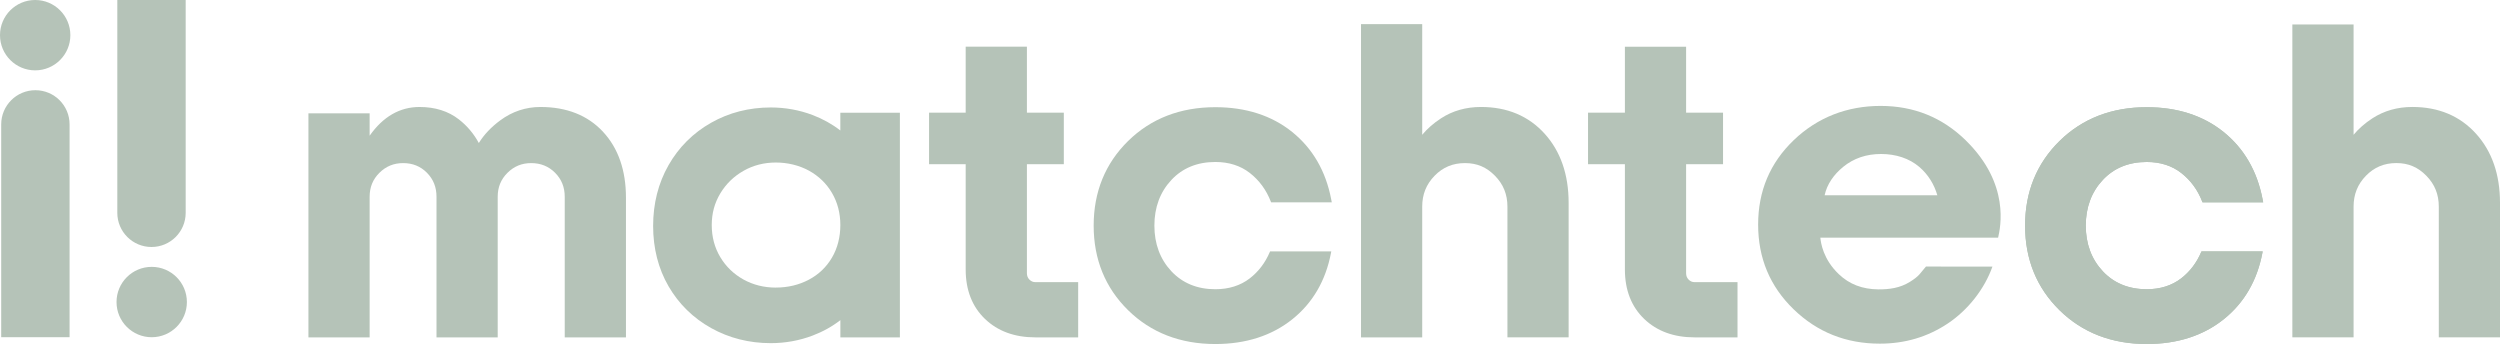 <svg xmlns="http://www.w3.org/2000/svg" width="208" height="29" viewBox="0 0 208 29" fill="none">
<g clip-path="url(#clip0_4541_4000)">
<path d="M2.927 5.854C4.543 5.854 5.854 4.543 5.854 2.927C5.854 1.31 4.543 0 2.927 0C1.31 0 0 1.31 0 2.927C0 4.543 1.31 5.854 2.927 5.854Z" fill="#b5c3b8" />
<path d="M0.1 28.055V10.349C0.1 8.779 1.373 7.505 2.944 7.505C4.515 7.505 5.789 8.778 5.789 10.349V28.055H0.1Z" fill="#b5c3b8" />
<path d="M12.622 28.057C14.238 28.057 15.549 26.746 15.549 25.13C15.549 23.513 14.238 22.203 12.622 22.203C11.005 22.203 9.695 23.513 9.695 25.13C9.695 26.746 11.005 28.057 12.622 28.057Z" fill="#b5c3b8" />
<path d="M15.449 0V17.706C15.449 19.276 14.177 20.55 12.605 20.55C11.035 20.55 9.76 19.278 9.76 17.706V0H15.447H15.449Z" fill="#b5c3b8" />
<path d="M50.171 10.963C48.898 9.594 47.148 8.901 44.969 8.901C43.748 8.901 42.623 9.274 41.624 10.012C40.864 10.573 40.264 11.207 39.839 11.899C39.421 11.128 38.864 10.468 38.181 9.935C37.301 9.248 36.198 8.901 34.905 8.901C33.264 8.901 31.87 9.704 30.754 11.291V9.431H25.662V28.069H30.754V16.373C30.754 15.574 31.02 14.922 31.567 14.378C32.116 13.835 32.762 13.57 33.543 13.57C34.324 13.57 34.989 13.833 35.522 14.375C36.057 14.918 36.317 15.572 36.317 16.373V28.069H41.409V16.373C41.409 15.574 41.675 14.922 42.222 14.378C42.771 13.835 43.416 13.57 44.197 13.57C44.977 13.57 45.646 13.833 46.185 14.377C46.723 14.92 46.986 15.574 46.986 16.375V28.071H52.08V16.451C52.08 14.172 51.438 12.325 50.171 10.965V10.963Z" fill="#b5c3b8" />
<path d="M128.515 11.125C127.181 9.649 125.399 8.9 123.22 8.9C121.977 8.9 120.861 9.216 119.9 9.84C119.274 10.248 118.746 10.709 118.328 11.214V2.009H113.236V28.069H118.328V17.19C118.328 16.174 118.665 15.335 119.358 14.623C120.049 13.914 120.876 13.569 121.888 13.569C122.899 13.569 123.685 13.914 124.381 14.623C125.079 15.335 125.418 16.174 125.418 17.189V28.067H130.51V16.872C130.51 14.525 129.84 12.59 128.515 11.125Z" fill="#b5c3b8" />
<path d="M206.005 11.125C204.673 9.648 202.891 8.899 200.71 8.899C199.467 8.899 198.351 9.216 197.39 9.84C196.762 10.248 196.236 10.709 195.818 11.214V2.038H190.724V28.067H195.818V17.188C195.818 16.172 196.155 15.333 196.848 14.621C197.539 13.912 198.366 13.567 199.378 13.567C200.389 13.567 201.175 13.912 201.871 14.621C202.569 15.333 202.908 16.172 202.908 17.187V28.066H208V16.87C208 14.523 207.33 12.588 206.004 11.123L206.005 11.125Z" fill="#b5c3b8" />
<path d="M86.139 23.474C85.95 23.474 85.79 23.405 85.649 23.264C85.508 23.123 85.439 22.948 85.439 22.729V13.66H88.51V9.376H85.439V3.885H80.345V9.376H77.298V13.661H80.345V22.427C80.345 24.131 80.885 25.514 81.95 26.535C83.011 27.553 84.419 28.069 86.139 28.069L89.704 28.072V23.474H86.139Z" fill="#b5c3b8" />
<path d="M140.984 23.474C140.795 23.474 140.635 23.405 140.494 23.264C140.353 23.123 140.284 22.948 140.284 22.73V13.66H143.357V9.376H140.284V3.89H135.192V9.376H132.124V13.662H135.192V22.427C135.192 24.131 135.732 25.514 136.796 26.535C137.858 27.553 139.266 28.069 140.986 28.069L144.561 28.073V23.474H140.986H140.984Z" fill="#b5c3b8" />
<path d="M69.915 9.381V10.855C69.231 10.325 68.454 9.892 67.602 9.568C66.5 9.152 65.331 8.941 64.128 8.941C62.324 8.941 60.653 9.369 59.16 10.215C57.664 11.063 56.474 12.249 55.623 13.742C54.772 15.233 54.34 16.936 54.34 18.798C54.34 20.66 54.772 22.353 55.624 23.821C56.476 25.288 57.666 26.458 59.164 27.293C60.658 28.127 62.33 28.55 64.13 28.55C65.334 28.55 66.503 28.339 67.606 27.921C68.457 27.599 69.234 27.168 69.919 26.636V28.071H74.871V9.381H69.919H69.915ZM64.548 23.928C63.569 23.928 62.665 23.701 61.858 23.256C61.05 22.807 60.4 22.181 59.929 21.395C59.456 20.609 59.217 19.711 59.217 18.726C59.217 17.74 59.456 16.879 59.929 16.091C60.402 15.305 61.052 14.672 61.862 14.212C62.667 13.754 63.571 13.522 64.548 13.522C65.525 13.522 66.474 13.749 67.296 14.194C68.113 14.642 68.76 15.266 69.22 16.052C69.681 16.836 69.917 17.735 69.917 18.724C69.917 19.713 69.683 20.647 69.22 21.433C68.76 22.218 68.115 22.836 67.301 23.267C66.479 23.704 65.554 23.926 64.55 23.926L64.548 23.928Z" fill="#b5c3b8" />
<path d="M183.136 20.977C182.759 21.864 182.2 22.599 181.473 23.161C180.697 23.759 179.733 24.064 178.608 24.064C177.108 24.064 175.877 23.558 174.948 22.564C174.013 21.562 173.538 20.286 173.538 18.77C173.538 17.256 174.013 15.979 174.948 14.977C175.877 13.981 177.108 13.477 178.608 13.477C179.733 13.477 180.697 13.783 181.473 14.387C182.261 15.001 182.849 15.801 183.225 16.774L183.25 16.836H188.297L188.247 16.575C187.798 14.236 186.708 12.354 185.005 10.982C183.306 9.613 181.153 8.918 178.608 8.918C175.693 8.918 173.253 9.864 171.353 11.73C169.451 13.598 168.486 15.966 168.486 18.77C168.486 21.575 169.451 23.943 171.353 25.811C173.253 27.677 175.695 28.623 178.608 28.623C181.153 28.623 183.31 27.928 185.019 26.559C186.713 25.202 187.795 23.343 188.233 21.034L188.256 20.917H183.164L183.138 20.977H183.136Z" fill="#b5c3b8" />
<path d="M183.136 20.977C182.759 21.864 182.2 22.599 181.473 23.161C180.697 23.759 179.733 24.064 178.608 24.064C177.108 24.064 175.877 23.558 174.948 22.564C174.013 21.562 173.538 20.286 173.538 18.77C173.538 17.256 174.013 15.979 174.948 14.977C175.877 13.981 177.108 13.477 178.608 13.477C179.733 13.477 180.697 13.783 181.473 14.387C182.261 15.001 182.849 15.801 183.225 16.774L183.25 16.836H188.297L188.247 16.575C187.798 14.236 186.708 12.354 185.005 10.982C183.306 9.613 181.153 8.918 178.608 8.918C175.693 8.918 173.253 9.864 171.353 11.73C169.451 13.598 168.486 15.966 168.486 18.77C168.486 21.575 169.451 23.943 171.353 25.811C173.253 27.677 175.695 28.623 178.608 28.623C181.153 28.623 183.31 27.928 185.019 26.559C186.713 25.202 187.795 23.343 188.233 21.034L188.256 20.917H183.164L183.138 20.977H183.136Z" fill="#b5c3b8" />
<path d="M105.643 20.977C105.266 21.864 104.707 22.599 103.98 23.161C103.204 23.759 102.24 24.064 101.115 24.064C99.615 24.064 98.384 23.558 97.455 22.564C96.52 21.562 96.045 20.286 96.045 18.77C96.045 17.256 96.52 15.979 97.455 14.977C98.384 13.981 99.615 13.477 101.115 13.477C102.24 13.477 103.204 13.783 103.98 14.387C104.768 15.001 105.356 15.801 105.732 16.774L105.756 16.836H110.804L110.754 16.575C110.305 14.236 109.215 12.354 107.512 10.982C105.813 9.613 103.66 8.918 101.115 8.918C98.2 8.918 95.76 9.864 93.859 11.73C91.957 13.598 90.993 15.966 90.993 18.77C90.993 21.575 91.957 23.943 93.859 25.811C95.76 27.677 98.202 28.623 101.115 28.623C103.66 28.623 105.817 27.928 107.526 26.559C109.22 25.202 110.302 23.343 110.74 21.034L110.762 20.917H105.67L105.645 20.977H105.643Z" fill="#b5c3b8" />
<path d="M163.56 11.685C161.602 9.77 159.237 8.812 156.467 8.812C153.696 8.812 151.225 9.759 149.246 11.654C147.266 13.55 146.277 15.893 146.277 18.686C146.277 21.479 147.261 23.828 149.23 25.734C151.199 27.639 153.59 28.592 156.403 28.592C158.492 28.592 160.377 28.033 162.056 26.915C163.734 25.797 165.108 24.05 165.77 22.183L160.241 22.177C159.729 22.75 159.734 22.936 158.89 23.459C158.087 23.957 157.197 24.084 156.272 24.076C154.946 24.062 153.87 23.651 152.993 22.815C151.676 21.562 151.497 20.203 151.452 19.773H166.243C166.427 18.948 167.268 15.319 163.559 11.687L163.56 11.685ZM153.347 13.888C154.226 13.171 155.277 12.812 156.503 12.812C157.729 12.812 158.845 13.171 159.686 13.888C160.427 14.523 160.928 15.347 161.187 16.248H151.808C152.006 15.328 152.57 14.525 153.349 13.888H153.347Z" fill="#b5c3b8" />
</g>
<defs>
<clipPath id="clip0_4541_4000">
<rect width="208" height="28.623" fill="#b5c3b8" />
</clipPath>
</defs>
</svg>